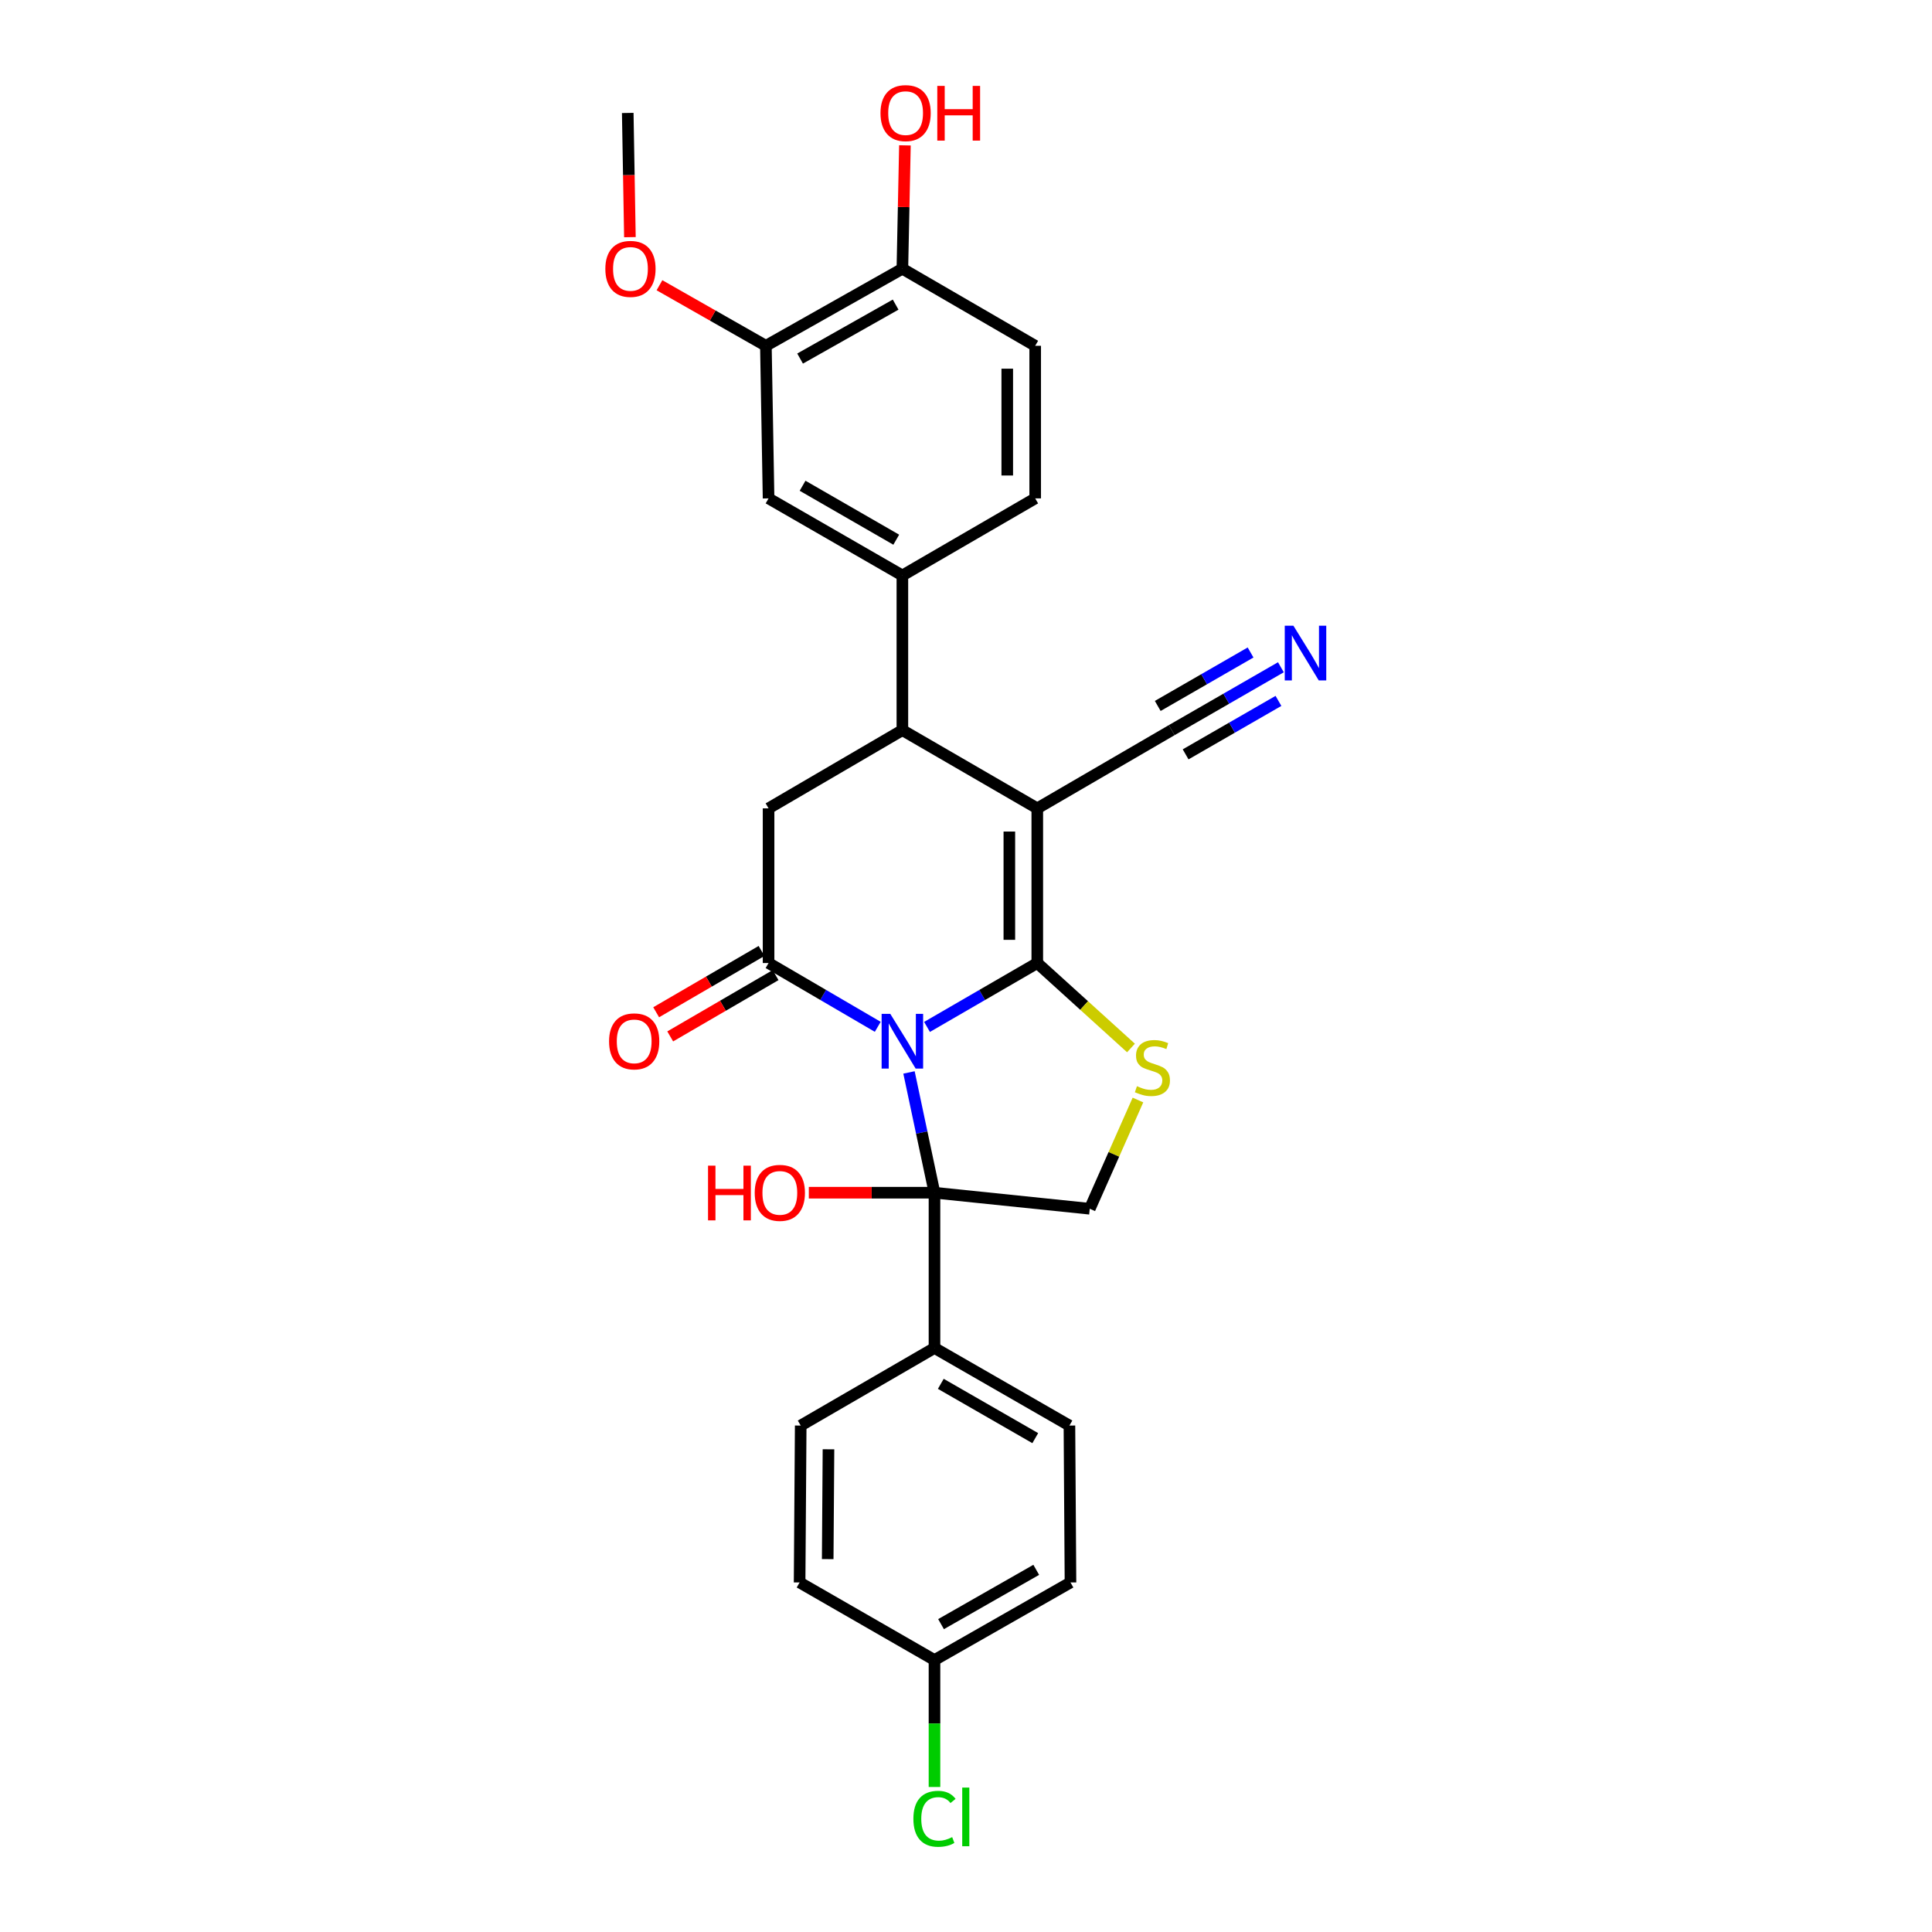 <?xml version='1.0' encoding='iso-8859-1'?>
<svg version='1.1' baseProfile='full'
              xmlns='http://www.w3.org/2000/svg'
                      xmlns:rdkit='http://www.rdkit.org/xml'
                      xmlns:xlink='http://www.w3.org/1999/xlink'
                  xml:space='preserve'
width='1000px' height='1000px' viewBox='0 0 1000 1000'>
<!-- END OF HEADER -->
<rect style='opacity:1.0;fill:#FFFFFF;stroke:none' width='1000' height='1000' x='0' y='0'> </rect>
<path class='bond-0' d='M 479.825,531.535 L 508.361,515' style='fill:none;fill-rule:evenodd;stroke:#0000FF;stroke-width:6px;stroke-linecap:butt;stroke-linejoin:miter;stroke-opacity:1' />
<path class='bond-0' d='M 508.361,515 L 536.897,498.466' style='fill:none;fill-rule:evenodd;stroke:#000000;stroke-width:6px;stroke-linecap:butt;stroke-linejoin:miter;stroke-opacity:1' />
<path class='bond-2' d='M 454.322,531.481 L 426.066,514.974' style='fill:none;fill-rule:evenodd;stroke:#0000FF;stroke-width:6px;stroke-linecap:butt;stroke-linejoin:miter;stroke-opacity:1' />
<path class='bond-2' d='M 426.066,514.974 L 397.809,498.466' style='fill:none;fill-rule:evenodd;stroke:#000000;stroke-width:6px;stroke-linecap:butt;stroke-linejoin:miter;stroke-opacity:1' />
<path class='bond-3' d='M 470.494,555.091 L 477.091,586.217' style='fill:none;fill-rule:evenodd;stroke:#0000FF;stroke-width:6px;stroke-linecap:butt;stroke-linejoin:miter;stroke-opacity:1' />
<path class='bond-3' d='M 477.091,586.217 L 483.688,617.343' style='fill:none;fill-rule:evenodd;stroke:#000000;stroke-width:6px;stroke-linecap:butt;stroke-linejoin:miter;stroke-opacity:1' />
<path class='bond-1' d='M 536.897,498.466 L 536.897,418.403' style='fill:none;fill-rule:evenodd;stroke:#000000;stroke-width:6px;stroke-linecap:butt;stroke-linejoin:miter;stroke-opacity:1' />
<path class='bond-1' d='M 522.438,486.457 L 522.438,430.412' style='fill:none;fill-rule:evenodd;stroke:#000000;stroke-width:6px;stroke-linecap:butt;stroke-linejoin:miter;stroke-opacity:1' />
<path class='bond-4' d='M 536.897,498.466 L 561.145,520.449' style='fill:none;fill-rule:evenodd;stroke:#000000;stroke-width:6px;stroke-linecap:butt;stroke-linejoin:miter;stroke-opacity:1' />
<path class='bond-4' d='M 561.145,520.449 L 585.393,542.432' style='fill:none;fill-rule:evenodd;stroke:#CCCC00;stroke-width:6px;stroke-linecap:butt;stroke-linejoin:miter;stroke-opacity:1' />
<path class='bond-8' d='M 536.897,418.403 L 606.461,377.926' style='fill:none;fill-rule:evenodd;stroke:#000000;stroke-width:6px;stroke-linecap:butt;stroke-linejoin:miter;stroke-opacity:1' />
<path class='bond-29' d='M 536.897,418.403 L 467.068,377.926' style='fill:none;fill-rule:evenodd;stroke:#000000;stroke-width:6px;stroke-linecap:butt;stroke-linejoin:miter;stroke-opacity:1' />
<path class='bond-6' d='M 397.809,498.466 L 397.809,418.403' style='fill:none;fill-rule:evenodd;stroke:#000000;stroke-width:6px;stroke-linecap:butt;stroke-linejoin:miter;stroke-opacity:1' />
<path class='bond-14' d='M 394.174,492.217 L 366.902,508.081' style='fill:none;fill-rule:evenodd;stroke:#000000;stroke-width:6px;stroke-linecap:butt;stroke-linejoin:miter;stroke-opacity:1' />
<path class='bond-14' d='M 366.902,508.081 L 339.63,523.946' style='fill:none;fill-rule:evenodd;stroke:#FF0000;stroke-width:6px;stroke-linecap:butt;stroke-linejoin:miter;stroke-opacity:1' />
<path class='bond-14' d='M 401.444,504.715 L 374.172,520.579' style='fill:none;fill-rule:evenodd;stroke:#000000;stroke-width:6px;stroke-linecap:butt;stroke-linejoin:miter;stroke-opacity:1' />
<path class='bond-14' d='M 374.172,520.579 L 346.9,536.444' style='fill:none;fill-rule:evenodd;stroke:#FF0000;stroke-width:6px;stroke-linecap:butt;stroke-linejoin:miter;stroke-opacity:1' />
<path class='bond-7' d='M 483.688,617.343 L 564.056,625.649' style='fill:none;fill-rule:evenodd;stroke:#000000;stroke-width:6px;stroke-linecap:butt;stroke-linejoin:miter;stroke-opacity:1' />
<path class='bond-11' d='M 483.688,617.343 L 483.688,697.711' style='fill:none;fill-rule:evenodd;stroke:#000000;stroke-width:6px;stroke-linecap:butt;stroke-linejoin:miter;stroke-opacity:1' />
<path class='bond-17' d='M 483.688,617.343 L 451.165,617.343' style='fill:none;fill-rule:evenodd;stroke:#000000;stroke-width:6px;stroke-linecap:butt;stroke-linejoin:miter;stroke-opacity:1' />
<path class='bond-17' d='M 451.165,617.343 L 418.642,617.343' style='fill:none;fill-rule:evenodd;stroke:#FF0000;stroke-width:6px;stroke-linecap:butt;stroke-linejoin:miter;stroke-opacity:1' />
<path class='bond-28' d='M 589.002,569.367 L 576.529,597.508' style='fill:none;fill-rule:evenodd;stroke:#CCCC00;stroke-width:6px;stroke-linecap:butt;stroke-linejoin:miter;stroke-opacity:1' />
<path class='bond-28' d='M 576.529,597.508 L 564.056,625.649' style='fill:none;fill-rule:evenodd;stroke:#000000;stroke-width:6px;stroke-linecap:butt;stroke-linejoin:miter;stroke-opacity:1' />
<path class='bond-5' d='M 467.068,377.926 L 397.809,418.403' style='fill:none;fill-rule:evenodd;stroke:#000000;stroke-width:6px;stroke-linecap:butt;stroke-linejoin:miter;stroke-opacity:1' />
<path class='bond-9' d='M 467.068,377.926 L 467.068,297.863' style='fill:none;fill-rule:evenodd;stroke:#000000;stroke-width:6px;stroke-linecap:butt;stroke-linejoin:miter;stroke-opacity:1' />
<path class='bond-10' d='M 606.461,377.926 L 634.725,361.648' style='fill:none;fill-rule:evenodd;stroke:#000000;stroke-width:6px;stroke-linecap:butt;stroke-linejoin:miter;stroke-opacity:1' />
<path class='bond-10' d='M 634.725,361.648 L 662.989,345.371' style='fill:none;fill-rule:evenodd;stroke:#0000FF;stroke-width:6px;stroke-linecap:butt;stroke-linejoin:miter;stroke-opacity:1' />
<path class='bond-10' d='M 613.677,390.456 L 637.701,376.62' style='fill:none;fill-rule:evenodd;stroke:#000000;stroke-width:6px;stroke-linecap:butt;stroke-linejoin:miter;stroke-opacity:1' />
<path class='bond-10' d='M 637.701,376.62 L 661.726,362.784' style='fill:none;fill-rule:evenodd;stroke:#0000FF;stroke-width:6px;stroke-linecap:butt;stroke-linejoin:miter;stroke-opacity:1' />
<path class='bond-10' d='M 599.245,365.396 L 623.27,351.56' style='fill:none;fill-rule:evenodd;stroke:#000000;stroke-width:6px;stroke-linecap:butt;stroke-linejoin:miter;stroke-opacity:1' />
<path class='bond-10' d='M 623.27,351.56 L 647.294,337.724' style='fill:none;fill-rule:evenodd;stroke:#0000FF;stroke-width:6px;stroke-linecap:butt;stroke-linejoin:miter;stroke-opacity:1' />
<path class='bond-12' d='M 467.068,297.863 L 397.809,257.964' style='fill:none;fill-rule:evenodd;stroke:#000000;stroke-width:6px;stroke-linecap:butt;stroke-linejoin:miter;stroke-opacity:1' />
<path class='bond-12' d='M 463.897,279.349 L 415.415,251.42' style='fill:none;fill-rule:evenodd;stroke:#000000;stroke-width:6px;stroke-linecap:butt;stroke-linejoin:miter;stroke-opacity:1' />
<path class='bond-16' d='M 467.068,297.863 L 535.812,257.964' style='fill:none;fill-rule:evenodd;stroke:#000000;stroke-width:6px;stroke-linecap:butt;stroke-linejoin:miter;stroke-opacity:1' />
<path class='bond-19' d='M 483.688,697.711 L 553.533,737.867' style='fill:none;fill-rule:evenodd;stroke:#000000;stroke-width:6px;stroke-linecap:butt;stroke-linejoin:miter;stroke-opacity:1' />
<path class='bond-19' d='M 486.958,716.27 L 535.849,744.379' style='fill:none;fill-rule:evenodd;stroke:#000000;stroke-width:6px;stroke-linecap:butt;stroke-linejoin:miter;stroke-opacity:1' />
<path class='bond-20' d='M 483.688,697.711 L 414.445,737.867' style='fill:none;fill-rule:evenodd;stroke:#000000;stroke-width:6px;stroke-linecap:butt;stroke-linejoin:miter;stroke-opacity:1' />
<path class='bond-13' d='M 397.809,257.964 L 396.419,178.986' style='fill:none;fill-rule:evenodd;stroke:#000000;stroke-width:6px;stroke-linecap:butt;stroke-linejoin:miter;stroke-opacity:1' />
<path class='bond-22' d='M 396.419,178.986 L 368.88,163.313' style='fill:none;fill-rule:evenodd;stroke:#000000;stroke-width:6px;stroke-linecap:butt;stroke-linejoin:miter;stroke-opacity:1' />
<path class='bond-22' d='M 368.88,163.313 L 341.341,147.64' style='fill:none;fill-rule:evenodd;stroke:#FF0000;stroke-width:6px;stroke-linecap:butt;stroke-linejoin:miter;stroke-opacity:1' />
<path class='bond-31' d='M 396.419,178.986 L 467.068,139.095' style='fill:none;fill-rule:evenodd;stroke:#000000;stroke-width:6px;stroke-linecap:butt;stroke-linejoin:miter;stroke-opacity:1' />
<path class='bond-31' d='M 414.126,185.593 L 463.58,157.669' style='fill:none;fill-rule:evenodd;stroke:#000000;stroke-width:6px;stroke-linecap:butt;stroke-linejoin:miter;stroke-opacity:1' />
<path class='bond-15' d='M 467.068,139.095 L 535.812,178.986' style='fill:none;fill-rule:evenodd;stroke:#000000;stroke-width:6px;stroke-linecap:butt;stroke-linejoin:miter;stroke-opacity:1' />
<path class='bond-26' d='M 467.068,139.095 L 467.729,107.166' style='fill:none;fill-rule:evenodd;stroke:#000000;stroke-width:6px;stroke-linecap:butt;stroke-linejoin:miter;stroke-opacity:1' />
<path class='bond-26' d='M 467.729,107.166 L 468.391,75.238' style='fill:none;fill-rule:evenodd;stroke:#FF0000;stroke-width:6px;stroke-linecap:butt;stroke-linejoin:miter;stroke-opacity:1' />
<path class='bond-18' d='M 535.812,257.964 L 535.812,178.986' style='fill:none;fill-rule:evenodd;stroke:#000000;stroke-width:6px;stroke-linecap:butt;stroke-linejoin:miter;stroke-opacity:1' />
<path class='bond-18' d='M 521.353,246.117 L 521.353,190.832' style='fill:none;fill-rule:evenodd;stroke:#000000;stroke-width:6px;stroke-linecap:butt;stroke-linejoin:miter;stroke-opacity:1' />
<path class='bond-24' d='M 553.533,737.867 L 554.079,819.079' style='fill:none;fill-rule:evenodd;stroke:#000000;stroke-width:6px;stroke-linecap:butt;stroke-linejoin:miter;stroke-opacity:1' />
<path class='bond-23' d='M 414.445,737.867 L 413.875,819.079' style='fill:none;fill-rule:evenodd;stroke:#000000;stroke-width:6px;stroke-linecap:butt;stroke-linejoin:miter;stroke-opacity:1' />
<path class='bond-23' d='M 428.818,750.151 L 428.419,806.999' style='fill:none;fill-rule:evenodd;stroke:#000000;stroke-width:6px;stroke-linecap:butt;stroke-linejoin:miter;stroke-opacity:1' />
<path class='bond-21' d='M 483.688,859.235 L 413.875,819.079' style='fill:none;fill-rule:evenodd;stroke:#000000;stroke-width:6px;stroke-linecap:butt;stroke-linejoin:miter;stroke-opacity:1' />
<path class='bond-25' d='M 483.688,859.235 L 483.688,892.088' style='fill:none;fill-rule:evenodd;stroke:#000000;stroke-width:6px;stroke-linecap:butt;stroke-linejoin:miter;stroke-opacity:1' />
<path class='bond-25' d='M 483.688,892.088 L 483.688,924.941' style='fill:none;fill-rule:evenodd;stroke:#00CC00;stroke-width:6px;stroke-linecap:butt;stroke-linejoin:miter;stroke-opacity:1' />
<path class='bond-30' d='M 483.688,859.235 L 554.079,819.079' style='fill:none;fill-rule:evenodd;stroke:#000000;stroke-width:6px;stroke-linecap:butt;stroke-linejoin:miter;stroke-opacity:1' />
<path class='bond-30' d='M 487.082,840.652 L 536.356,812.543' style='fill:none;fill-rule:evenodd;stroke:#000000;stroke-width:6px;stroke-linecap:butt;stroke-linejoin:miter;stroke-opacity:1' />
<path class='bond-27' d='M 326.04,122.759 L 325.48,90.61' style='fill:none;fill-rule:evenodd;stroke:#FF0000;stroke-width:6px;stroke-linecap:butt;stroke-linejoin:miter;stroke-opacity:1' />
<path class='bond-27' d='M 325.48,90.61 L 324.919,58.462' style='fill:none;fill-rule:evenodd;stroke:#000000;stroke-width:6px;stroke-linecap:butt;stroke-linejoin:miter;stroke-opacity:1' />
<path  class='atom-0' d='M 460.808 524.767
L 470.088 539.767
Q 471.008 541.247, 472.488 543.927
Q 473.968 546.607, 474.048 546.767
L 474.048 524.767
L 477.808 524.767
L 477.808 553.087
L 473.928 553.087
L 463.968 536.687
Q 462.808 534.767, 461.568 532.567
Q 460.368 530.367, 460.008 529.687
L 460.008 553.087
L 456.328 553.087
L 456.328 524.767
L 460.808 524.767
' fill='#0000FF'/>
<path  class='atom-5' d='M 588.484 562.206
Q 588.804 562.326, 590.124 562.886
Q 591.444 563.446, 592.884 563.806
Q 594.364 564.126, 595.804 564.126
Q 598.484 564.126, 600.044 562.846
Q 601.604 561.526, 601.604 559.246
Q 601.604 557.686, 600.804 556.726
Q 600.044 555.766, 598.844 555.246
Q 597.644 554.726, 595.644 554.126
Q 593.124 553.366, 591.604 552.646
Q 590.124 551.926, 589.044 550.406
Q 588.004 548.886, 588.004 546.326
Q 588.004 542.766, 590.404 540.566
Q 592.844 538.366, 597.644 538.366
Q 600.924 538.366, 604.644 539.926
L 603.724 543.006
Q 600.324 541.606, 597.764 541.606
Q 595.004 541.606, 593.484 542.766
Q 591.964 543.886, 592.004 545.846
Q 592.004 547.366, 592.764 548.286
Q 593.564 549.206, 594.684 549.726
Q 595.844 550.246, 597.764 550.846
Q 600.324 551.646, 601.844 552.446
Q 603.364 553.246, 604.444 554.886
Q 605.564 556.486, 605.564 559.246
Q 605.564 563.166, 602.924 565.286
Q 600.324 567.366, 595.964 567.366
Q 593.444 567.366, 591.524 566.806
Q 589.644 566.286, 587.404 565.366
L 588.484 562.206
' fill='#CCCC00'/>
<path  class='atom-11' d='M 669.468 323.875
L 678.748 338.875
Q 679.668 340.355, 681.148 343.035
Q 682.628 345.715, 682.708 345.875
L 682.708 323.875
L 686.468 323.875
L 686.468 352.195
L 682.588 352.195
L 672.628 335.795
Q 671.468 333.875, 670.228 331.675
Q 669.028 329.475, 668.668 328.795
L 668.668 352.195
L 664.988 352.195
L 664.988 323.875
L 669.468 323.875
' fill='#0000FF'/>
<path  class='atom-15' d='M 315.253 539.007
Q 315.253 532.207, 318.613 528.407
Q 321.973 524.607, 328.253 524.607
Q 334.533 524.607, 337.893 528.407
Q 341.253 532.207, 341.253 539.007
Q 341.253 545.887, 337.853 549.807
Q 334.453 553.687, 328.253 553.687
Q 322.013 553.687, 318.613 549.807
Q 315.253 545.927, 315.253 539.007
M 328.253 550.487
Q 332.573 550.487, 334.893 547.607
Q 337.253 544.687, 337.253 539.007
Q 337.253 533.447, 334.893 530.647
Q 332.573 527.807, 328.253 527.807
Q 323.933 527.807, 321.573 530.607
Q 319.253 533.407, 319.253 539.007
Q 319.253 544.727, 321.573 547.607
Q 323.933 550.487, 328.253 550.487
' fill='#FF0000'/>
<path  class='atom-18' d='M 366.481 603.343
L 370.321 603.343
L 370.321 615.383
L 384.801 615.383
L 384.801 603.343
L 388.641 603.343
L 388.641 631.663
L 384.801 631.663
L 384.801 618.583
L 370.321 618.583
L 370.321 631.663
L 366.481 631.663
L 366.481 603.343
' fill='#FF0000'/>
<path  class='atom-18' d='M 390.641 617.423
Q 390.641 610.623, 394.001 606.823
Q 397.361 603.023, 403.641 603.023
Q 409.921 603.023, 413.281 606.823
Q 416.641 610.623, 416.641 617.423
Q 416.641 624.303, 413.241 628.223
Q 409.841 632.103, 403.641 632.103
Q 397.401 632.103, 394.001 628.223
Q 390.641 624.343, 390.641 617.423
M 403.641 628.903
Q 407.961 628.903, 410.281 626.023
Q 412.641 623.103, 412.641 617.423
Q 412.641 611.863, 410.281 609.063
Q 407.961 606.223, 403.641 606.223
Q 399.321 606.223, 396.961 609.023
Q 394.641 611.823, 394.641 617.423
Q 394.641 623.143, 396.961 626.023
Q 399.321 628.903, 403.641 628.903
' fill='#FF0000'/>
<path  class='atom-23' d='M 313.325 139.175
Q 313.325 132.375, 316.685 128.575
Q 320.045 124.775, 326.325 124.775
Q 332.605 124.775, 335.965 128.575
Q 339.325 132.375, 339.325 139.175
Q 339.325 146.055, 335.925 149.975
Q 332.525 153.855, 326.325 153.855
Q 320.085 153.855, 316.685 149.975
Q 313.325 146.095, 313.325 139.175
M 326.325 150.655
Q 330.645 150.655, 332.965 147.775
Q 335.325 144.855, 335.325 139.175
Q 335.325 133.615, 332.965 130.815
Q 330.645 127.975, 326.325 127.975
Q 322.005 127.975, 319.645 130.775
Q 317.325 133.575, 317.325 139.175
Q 317.325 144.895, 319.645 147.775
Q 322.005 150.655, 326.325 150.655
' fill='#FF0000'/>
<path  class='atom-26' d='M 472.768 941.41
Q 472.768 934.37, 476.048 930.69
Q 479.368 926.97, 485.648 926.97
Q 491.488 926.97, 494.608 931.09
L 491.968 933.25
Q 489.688 930.25, 485.648 930.25
Q 481.368 930.25, 479.088 933.13
Q 476.848 935.97, 476.848 941.41
Q 476.848 947.01, 479.168 949.89
Q 481.528 952.77, 486.088 952.77
Q 489.208 952.77, 492.848 950.89
L 493.968 953.89
Q 492.488 954.85, 490.248 955.41
Q 488.008 955.97, 485.528 955.97
Q 479.368 955.97, 476.048 952.21
Q 472.768 948.45, 472.768 941.41
' fill='#00CC00'/>
<path  class='atom-26' d='M 498.048 925.25
L 501.728 925.25
L 501.728 955.61
L 498.048 955.61
L 498.048 925.25
' fill='#00CC00'/>
<path  class='atom-27' d='M 455.739 58.541
Q 455.739 51.742, 459.099 47.941
Q 462.459 44.142, 468.739 44.142
Q 475.019 44.142, 478.379 47.941
Q 481.739 51.742, 481.739 58.541
Q 481.739 65.421, 478.339 69.341
Q 474.939 73.222, 468.739 73.222
Q 462.499 73.222, 459.099 69.341
Q 455.739 65.462, 455.739 58.541
M 468.739 70.022
Q 473.059 70.022, 475.379 67.141
Q 477.739 64.222, 477.739 58.541
Q 477.739 52.981, 475.379 50.181
Q 473.059 47.342, 468.739 47.342
Q 464.419 47.342, 462.059 50.142
Q 459.739 52.941, 459.739 58.541
Q 459.739 64.261, 462.059 67.141
Q 464.419 70.022, 468.739 70.022
' fill='#FF0000'/>
<path  class='atom-27' d='M 485.139 44.462
L 488.979 44.462
L 488.979 56.502
L 503.459 56.502
L 503.459 44.462
L 507.299 44.462
L 507.299 72.781
L 503.459 72.781
L 503.459 59.702
L 488.979 59.702
L 488.979 72.781
L 485.139 72.781
L 485.139 44.462
' fill='#FF0000'/>
</svg>
